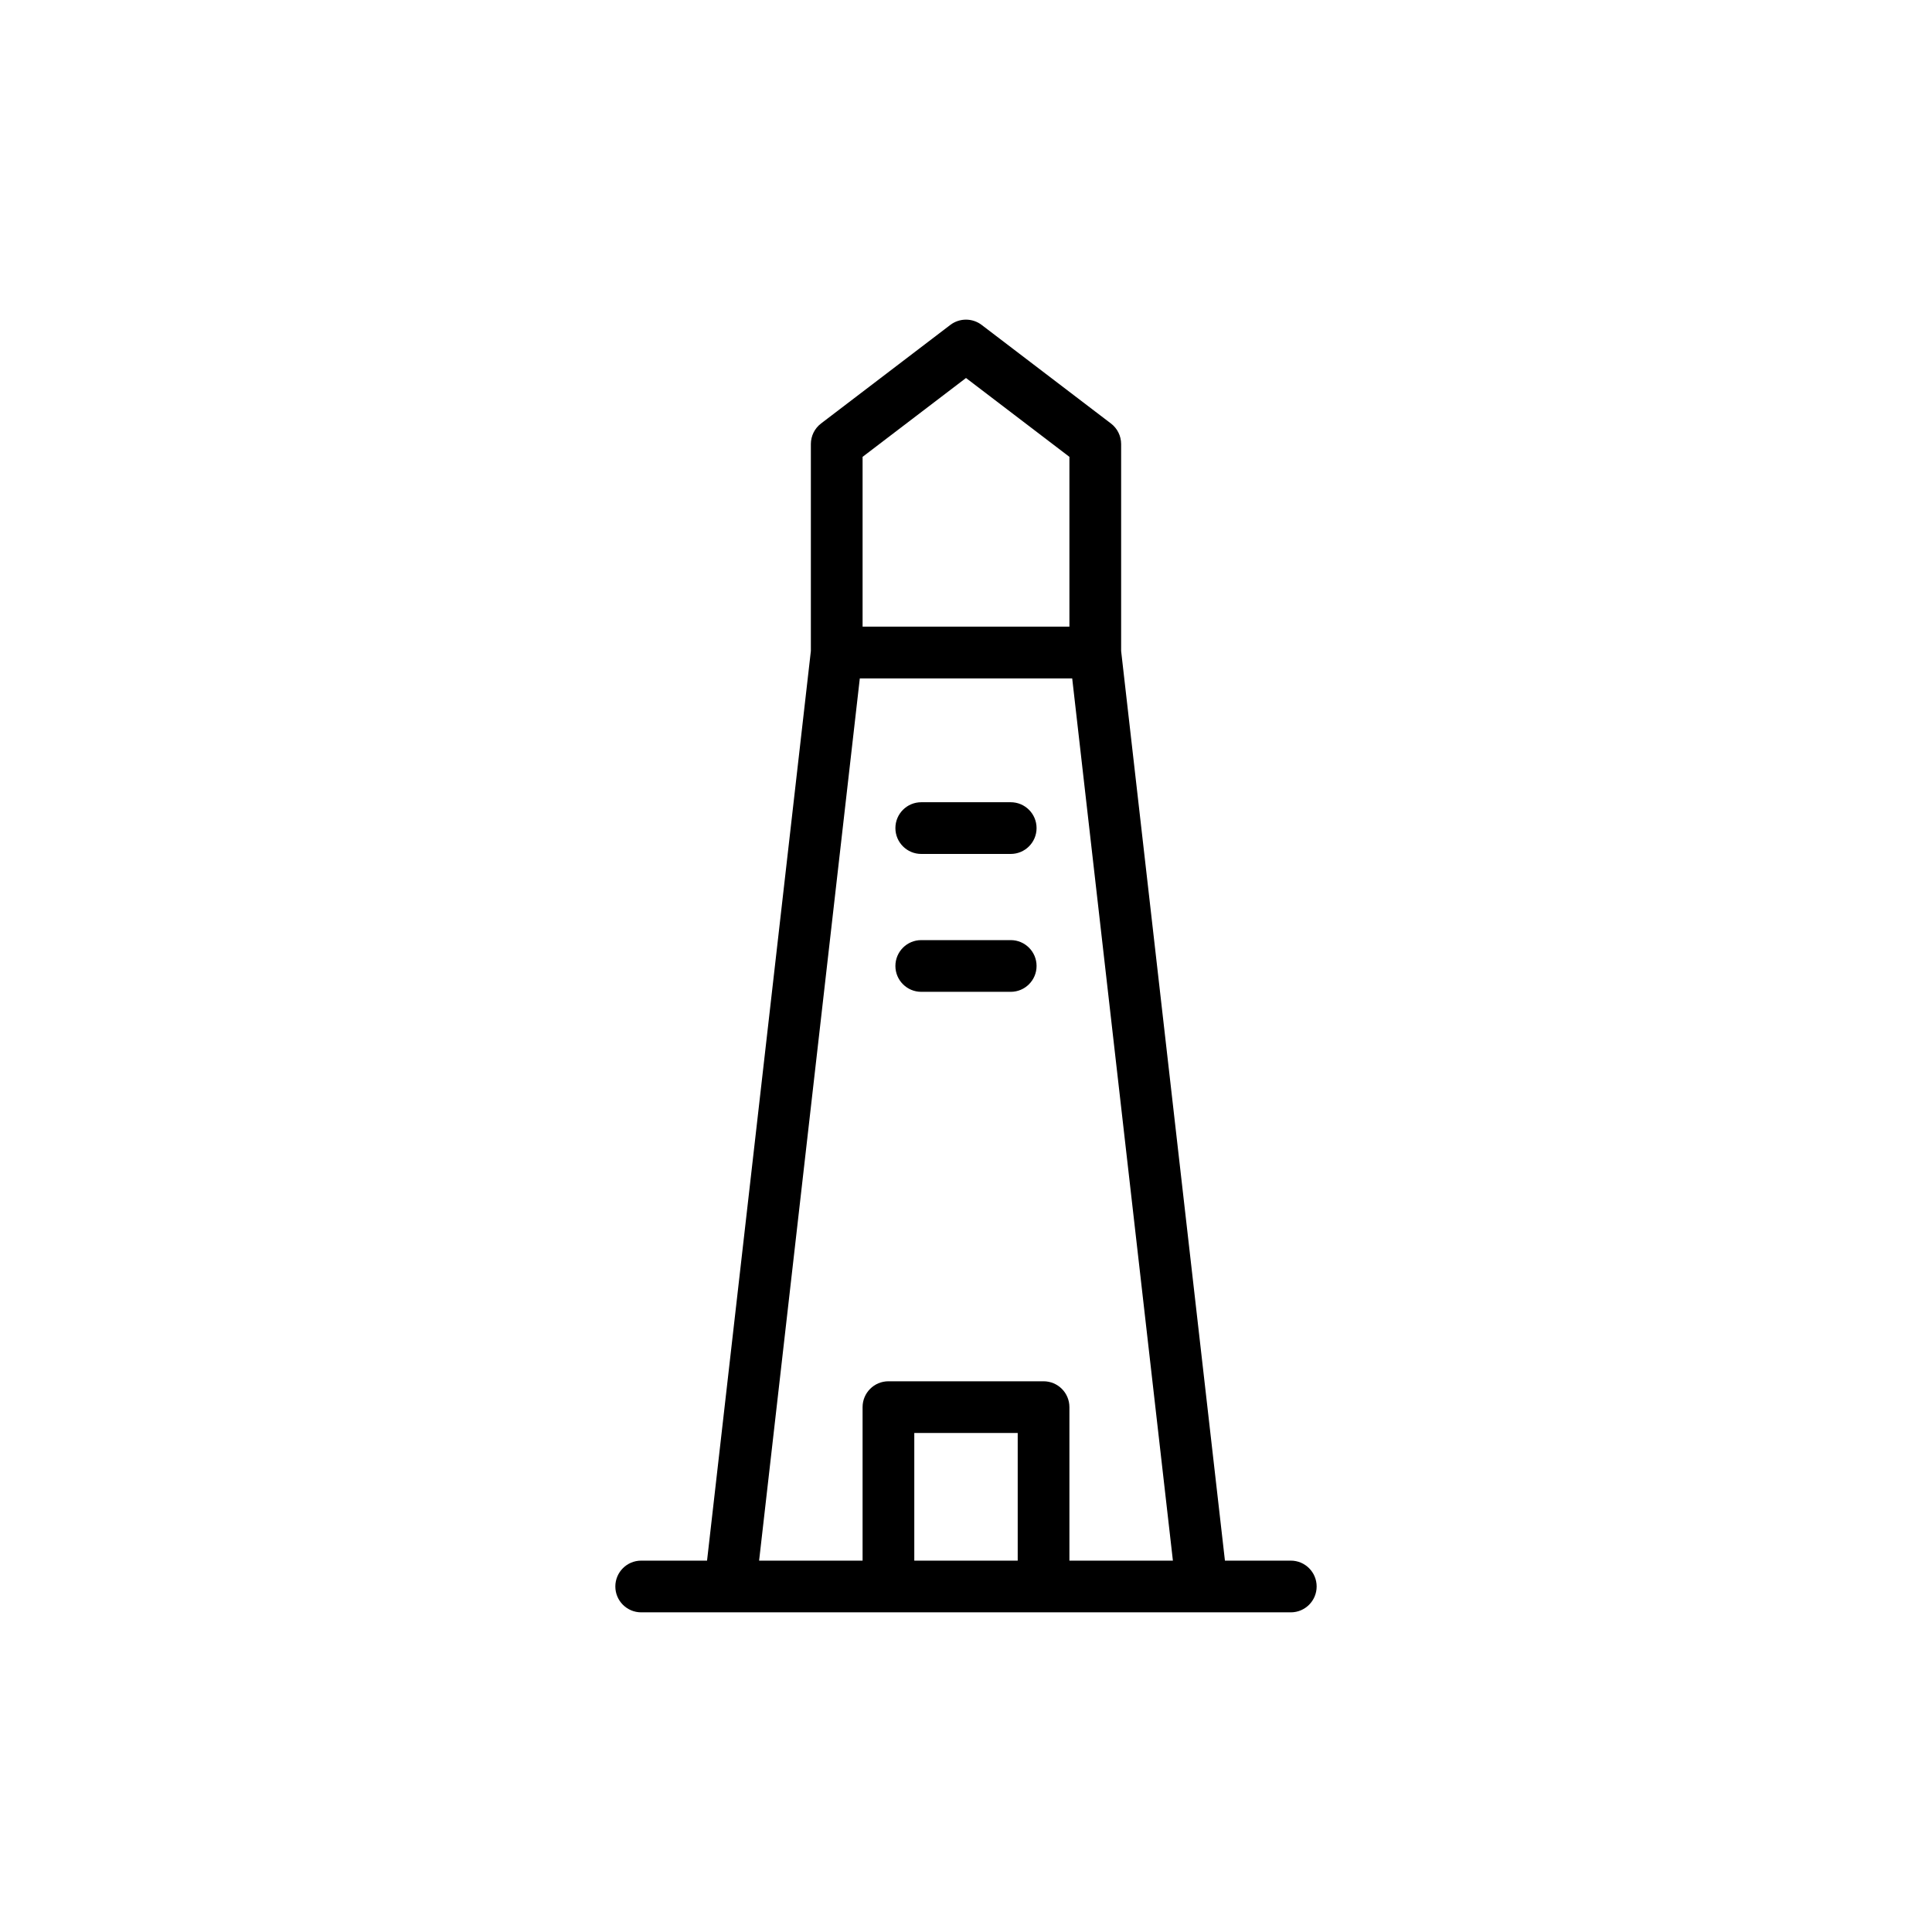 <?xml version="1.0" encoding="UTF-8"?>
<!-- Uploaded to: SVG Repo, www.svgrepo.com, Generator: SVG Repo Mixer Tools -->
<svg fill="#000000" width="800px" height="800px" version="1.1" viewBox="144 144 512 512" xmlns="http://www.w3.org/2000/svg">
 <g>
  <path d="m411.85 356.6h-23.707c-3.785 0-6.852 3.066-6.852 6.852s3.066 6.852 6.852 6.852h23.707c3.785 0 6.852-3.066 6.852-6.852 0-3.781-3.066-6.852-6.852-6.852z"/>
  <path d="m411.85 393.14h-23.707c-3.785 0-6.852 3.066-6.852 6.852s3.066 6.852 6.852 6.852h23.707c3.785 0 6.852-3.066 6.852-6.852 0-3.781-3.066-6.852-6.852-6.852z"/>
  <path d="m438.41 256.23-34.258-26.121c-2.457-1.867-5.856-1.867-8.312 0l-34.258 26.121c-1.699 1.297-2.695 3.312-2.695 5.449v54.844l-27.512 241.06h-17.453c-3.785 0-6.852 3.066-6.852 6.852s3.066 6.852 6.852 6.852h172.15c3.785 0 6.852-3.066 6.852-6.852s-3.066-6.852-6.852-6.852h-17.453l-27.508-241.06v-54.844c0-2.137-0.996-4.152-2.699-5.449zm-65.816 8.84 27.406-20.898 27.406 20.898v44.996h-54.812zm13.703 292.52v-33.832h27.406v33.832zm41.109 0v-40.684c0-3.785-3.066-6.852-6.852-6.852h-41.109c-3.785 0-6.852 3.066-6.852 6.852v40.684h-27.422l26.688-233.81h56.285l26.688 233.81z"/>
 </g>
</svg>